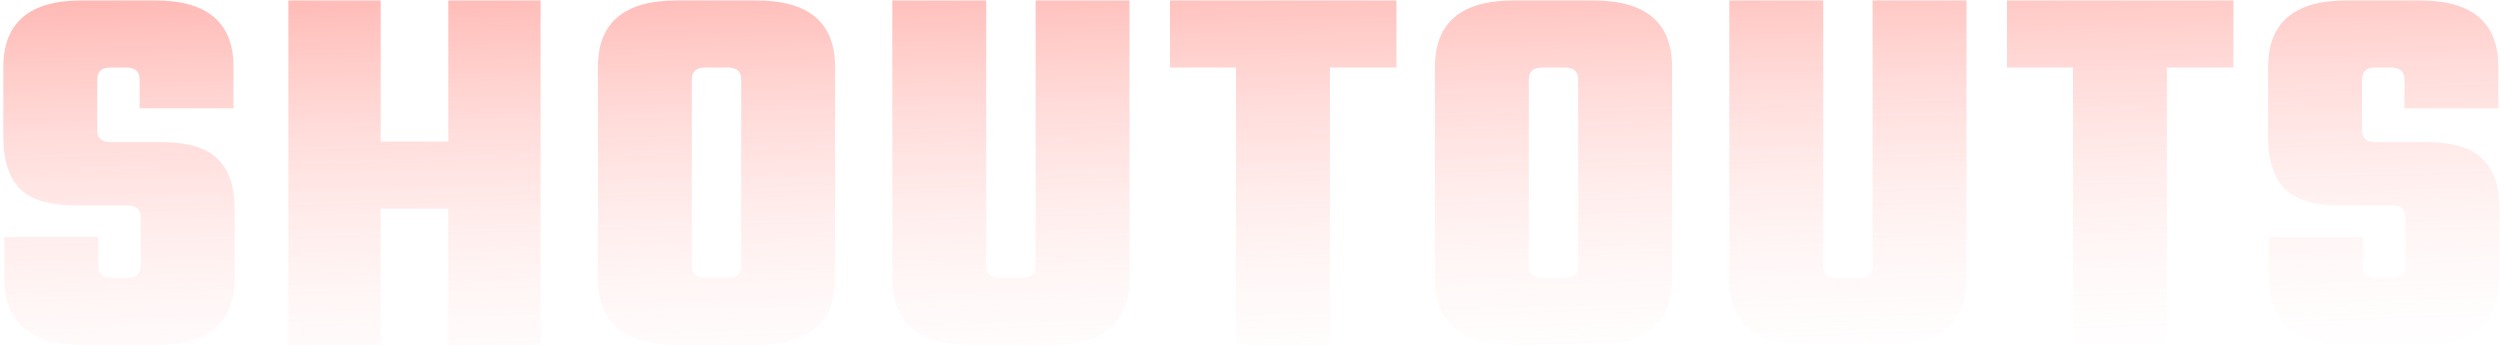 <svg width="587" height="81" viewBox="0 0 587 81" fill="none" xmlns="http://www.w3.org/2000/svg">
<path d="M33.036 62.478V51.012C33.036 49.164 31.986 48.24 29.886 48.24H17.79C11.574 48.24 7.164 46.896 4.56 44.208C2.04 41.436 0.78 37.488 0.78 32.364V15.732C0.78 5.316 6.912 0.108 19.176 0.108H36.438C48.702 0.108 54.834 5.316 54.834 15.732V25.434H32.784V18.63C32.784 16.782 31.734 15.858 29.634 15.858H25.98C23.88 15.858 22.83 16.782 22.83 18.63V30.6C22.83 32.448 23.88 33.372 25.98 33.372H37.824C44.04 33.372 48.45 34.674 51.054 37.278C53.742 39.882 55.086 43.704 55.086 48.744V65.376C55.086 75.792 48.954 81 36.69 81H19.554C7.206 81 1.032 75.792 1.032 65.376V55.674H23.082V62.478C23.082 64.326 24.132 65.25 26.232 65.25H29.886C31.986 65.25 33.036 64.326 33.036 62.478ZM105.261 0.108H126.933V81H105.261V48.996H89.385V81H67.713V0.108H89.385V33.246H105.261V0.108ZM158.912 0.108H177.56C189.908 0.108 196.082 5.316 196.082 15.732V65.376C196.082 75.792 189.908 81 177.56 81H158.912C146.564 81 140.39 75.792 140.39 65.376V15.732C140.39 5.316 146.564 0.108 158.912 0.108ZM174.032 62.478V18.63C174.032 16.782 172.982 15.858 170.882 15.858H165.59C163.49 15.858 162.44 16.782 162.44 18.63V62.478C162.44 64.326 163.49 65.25 165.59 65.25H170.882C172.982 65.25 174.032 64.326 174.032 62.478ZM243.159 0.108H265.209V65.376C265.209 75.792 259.035 81 246.687 81H228.039C215.691 81 209.517 75.792 209.517 65.376V0.108H231.567V62.478C231.567 64.326 232.617 65.25 234.717 65.25H240.009C242.109 65.25 243.159 64.326 243.159 62.478V0.108ZM327.889 0.108V15.858H312.265V81H290.215V15.858H274.717V0.108H327.889ZM355.438 0.108H374.086C386.434 0.108 392.608 5.316 392.608 15.732V65.376C392.608 75.792 386.434 81 374.086 81H355.438C343.09 81 336.916 75.792 336.916 65.376V15.732C336.916 5.316 343.09 0.108 355.438 0.108ZM370.558 62.478V18.63C370.558 16.782 369.508 15.858 367.408 15.858H362.116C360.016 15.858 358.966 16.782 358.966 18.63V62.478C358.966 64.326 360.016 65.25 362.116 65.25H367.408C369.508 65.25 370.558 64.326 370.558 62.478ZM439.684 0.108H461.734V65.376C461.734 75.792 455.56 81 443.212 81H424.564C412.216 81 406.042 75.792 406.042 65.376V0.108H428.092V62.478C428.092 64.326 429.142 65.25 431.242 65.25H436.534C438.634 65.25 439.684 64.326 439.684 62.478V0.108ZM524.414 0.108V15.858H508.79V81H486.74V15.858H471.242V0.108H524.414ZM564.815 62.478V51.012C564.815 49.164 563.765 48.24 561.665 48.24H549.569C543.353 48.24 538.943 46.896 536.339 44.208C533.819 41.436 532.559 37.488 532.559 32.364V15.732C532.559 5.316 538.691 0.108 550.955 0.108H568.217C580.481 0.108 586.613 5.316 586.613 15.732V25.434H564.563V18.63C564.563 16.782 563.513 15.858 561.413 15.858H557.759C555.659 15.858 554.609 16.782 554.609 18.63V30.6C554.609 32.448 555.659 33.372 557.759 33.372H569.603C575.819 33.372 580.229 34.674 582.833 37.278C585.521 39.882 586.865 43.704 586.865 48.744V65.376C586.865 75.792 580.733 81 568.469 81H551.333C538.985 81 532.811 75.792 532.811 65.376V55.674H554.861V62.478C554.861 64.326 555.911 65.25 558.011 65.25H561.665C563.765 65.25 564.815 64.326 564.815 62.478Z" fill="url(#paint0_linear_129_23)"/>
<defs>
<linearGradient id="paint0_linear_129_23" x1="387.809" y1="-10" x2="391.099" y2="99.958" gradientUnits="userSpaceOnUse">
<stop stop-color="#FF5349" stop-opacity="0.4"/>
<stop offset="1" stop-color="white" stop-opacity="0"/>
</linearGradient>
</defs>
</svg>
